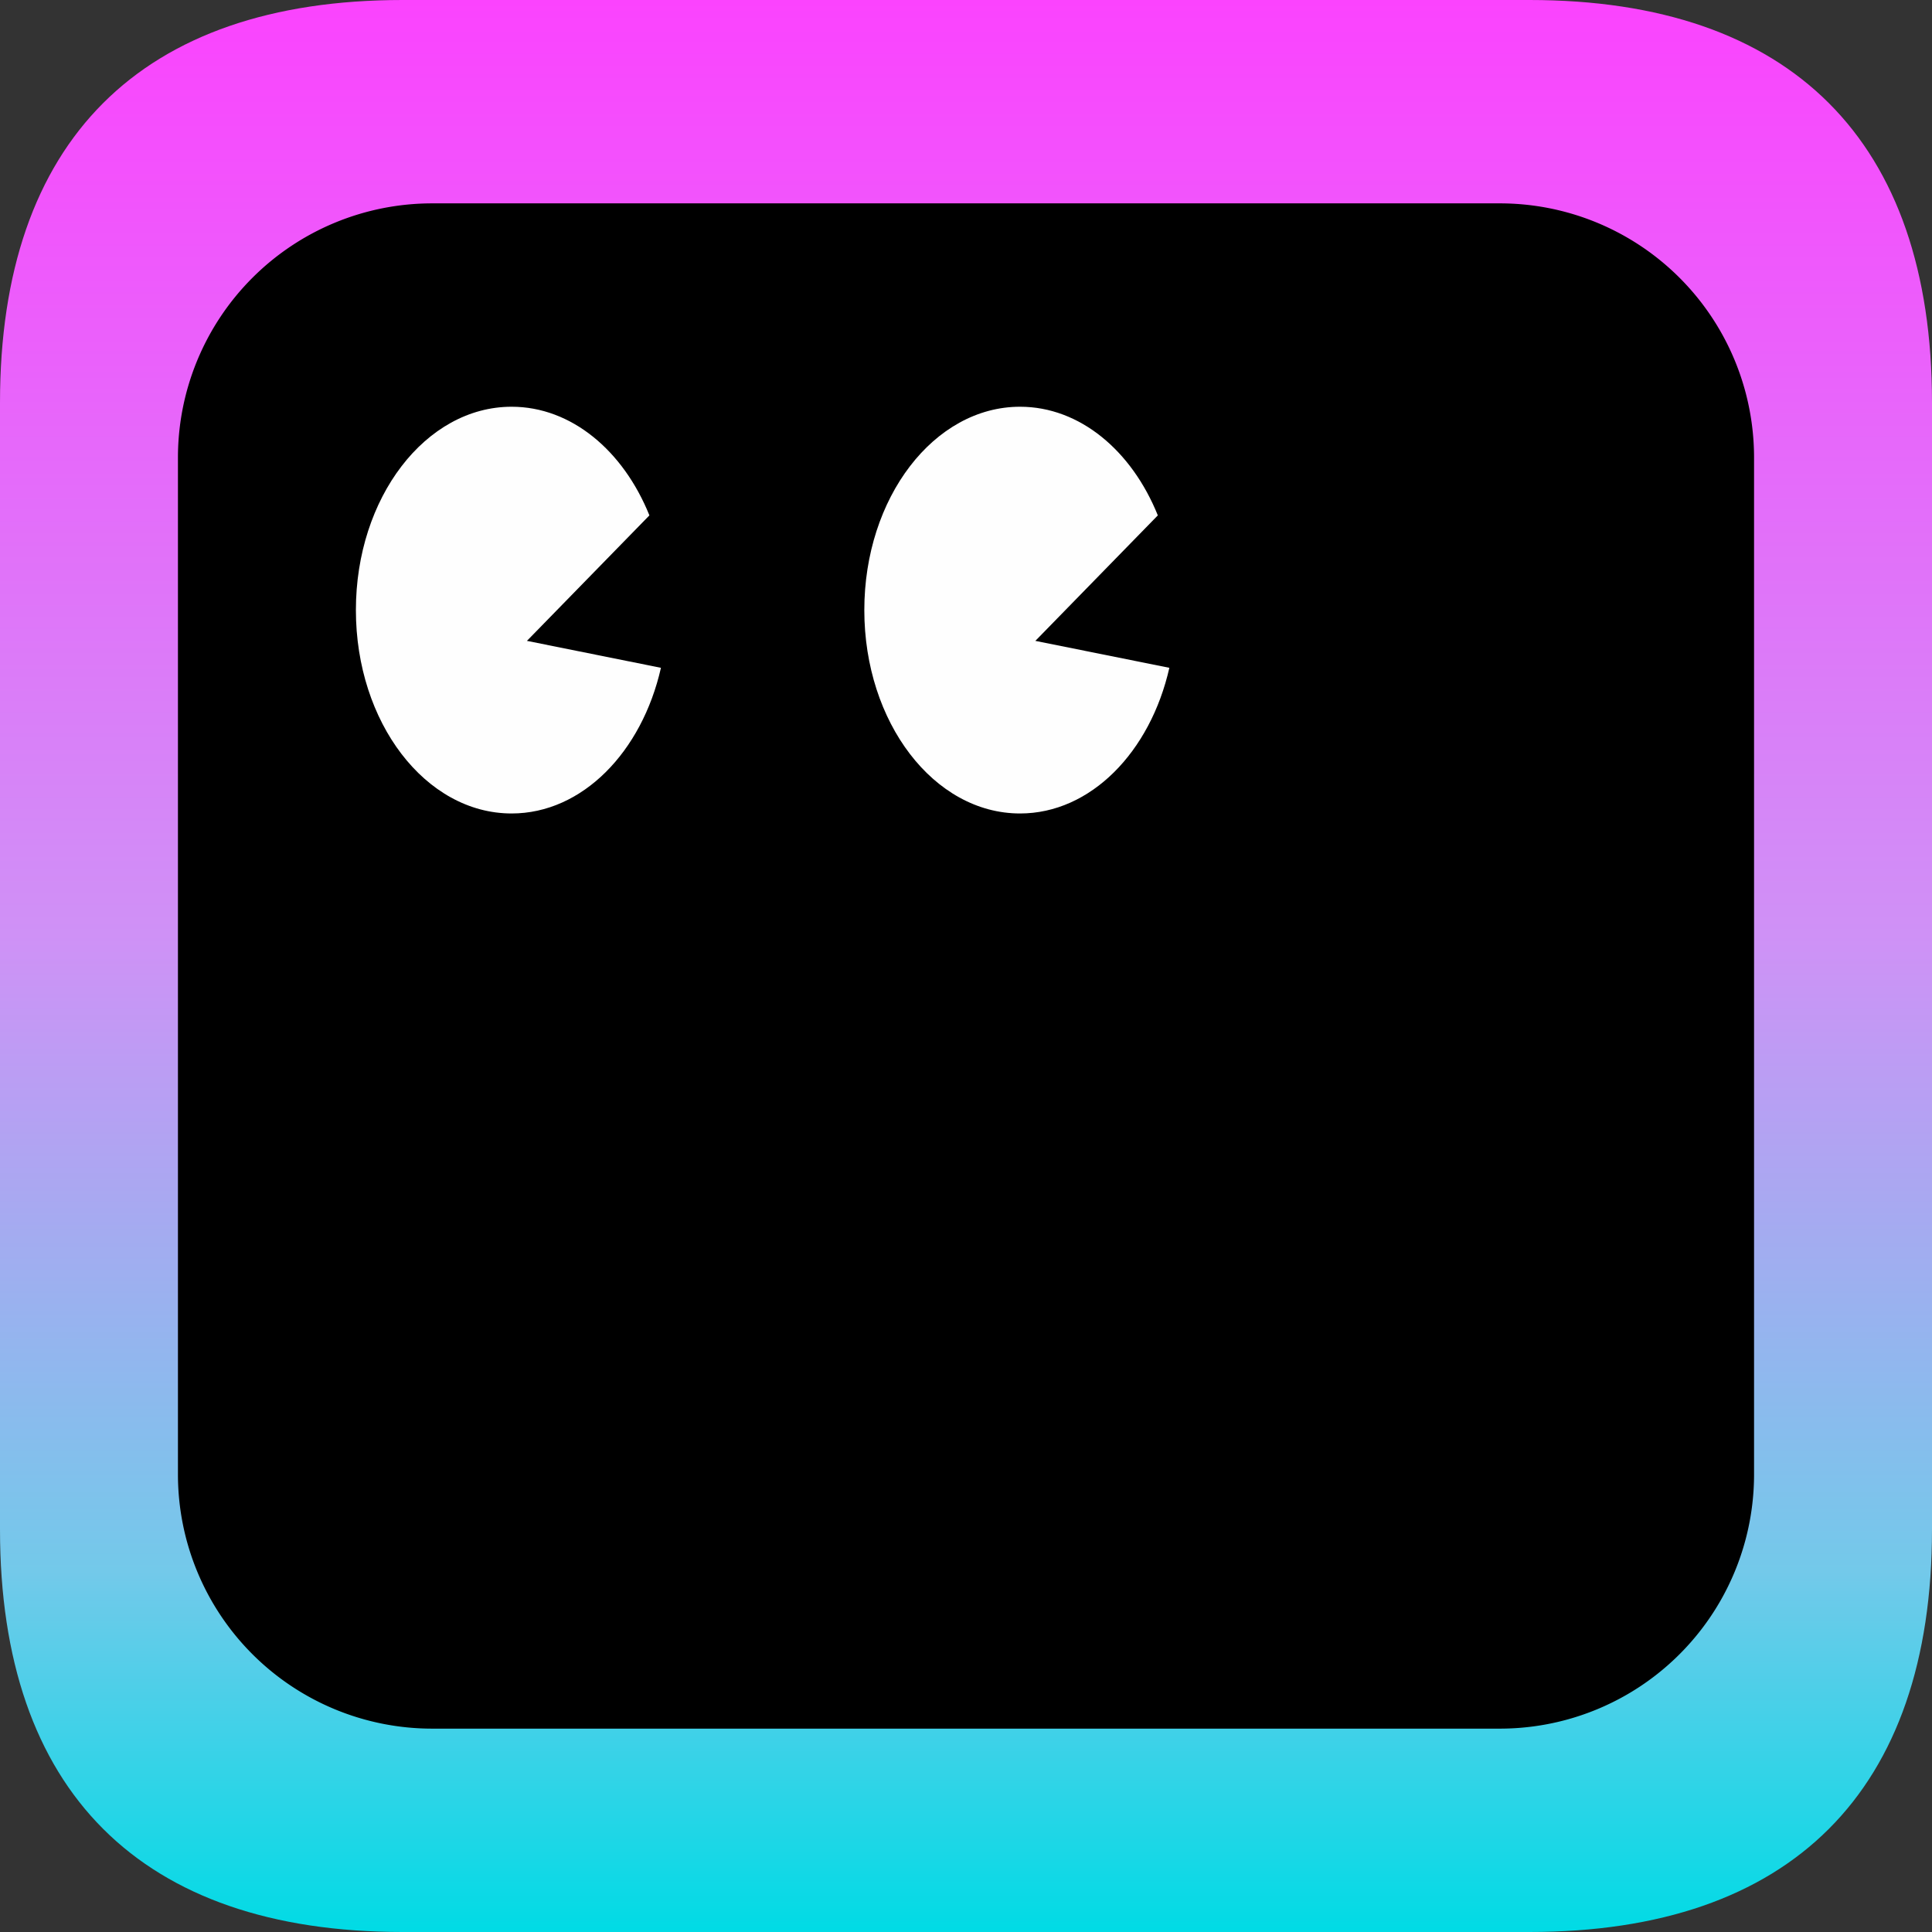 <svg xmlns="http://www.w3.org/2000/svg" viewBox="5 5 38 38" width="3000" height="3000" fill="none">
  <rect x="5" y="5" width="38" height="38" fill="#333333" stroke="none"/>
  <path fill="url(#a)"
    d="M5 12.917C5 7.77 7.77 5 12.917 5h22.166C40.23 5 43 7.77 43 12.917v22.166C43 40.23 40.23 43 35.083 43H12.917C7.77 43 5 40.23 5 35.083V12.917Z" />
  <path fill="#000" d="M8.5 14a5 5 0 0 1 5-5h21a5 5 0 0 1 5 5v20a5 5 0 0 1-5 5h-21a5 5 0 0 1-5-5V14Z" />
  <path fill="#fefefe"
    d="m27.773 15.137-2.397 2.456-.003.002-.009.01 2.636.53C27.625 19.791 26.452 21 25.063 21 23.37 21 22 19.21 22 17s1.371-4 3.063-4c1.176 0 2.198.866 2.71 2.137Zm-10 0-2.397 2.456-.003.002-.009.01 2.636.53C17.625 19.791 16.452 21 15.063 21 13.37 21 12 19.21 12 17s1.371-4 3.063-4c1.176 0 2.198.866 2.71 2.137Z" />
  <defs>
    <linearGradient id="a" x1="24" x2="24" y1="5" y2="43" gradientUnits="userSpaceOnUse">
      <stop stop-color="#fb43fe" />
      <stop offset=".484" stop-color="#cf91f6" />
      <stop offset=".813" stop-color="#73c9ea" />
      <stop offset="1" stop-color="#00dbe5" />
    </linearGradient>
  </defs>
</svg>

